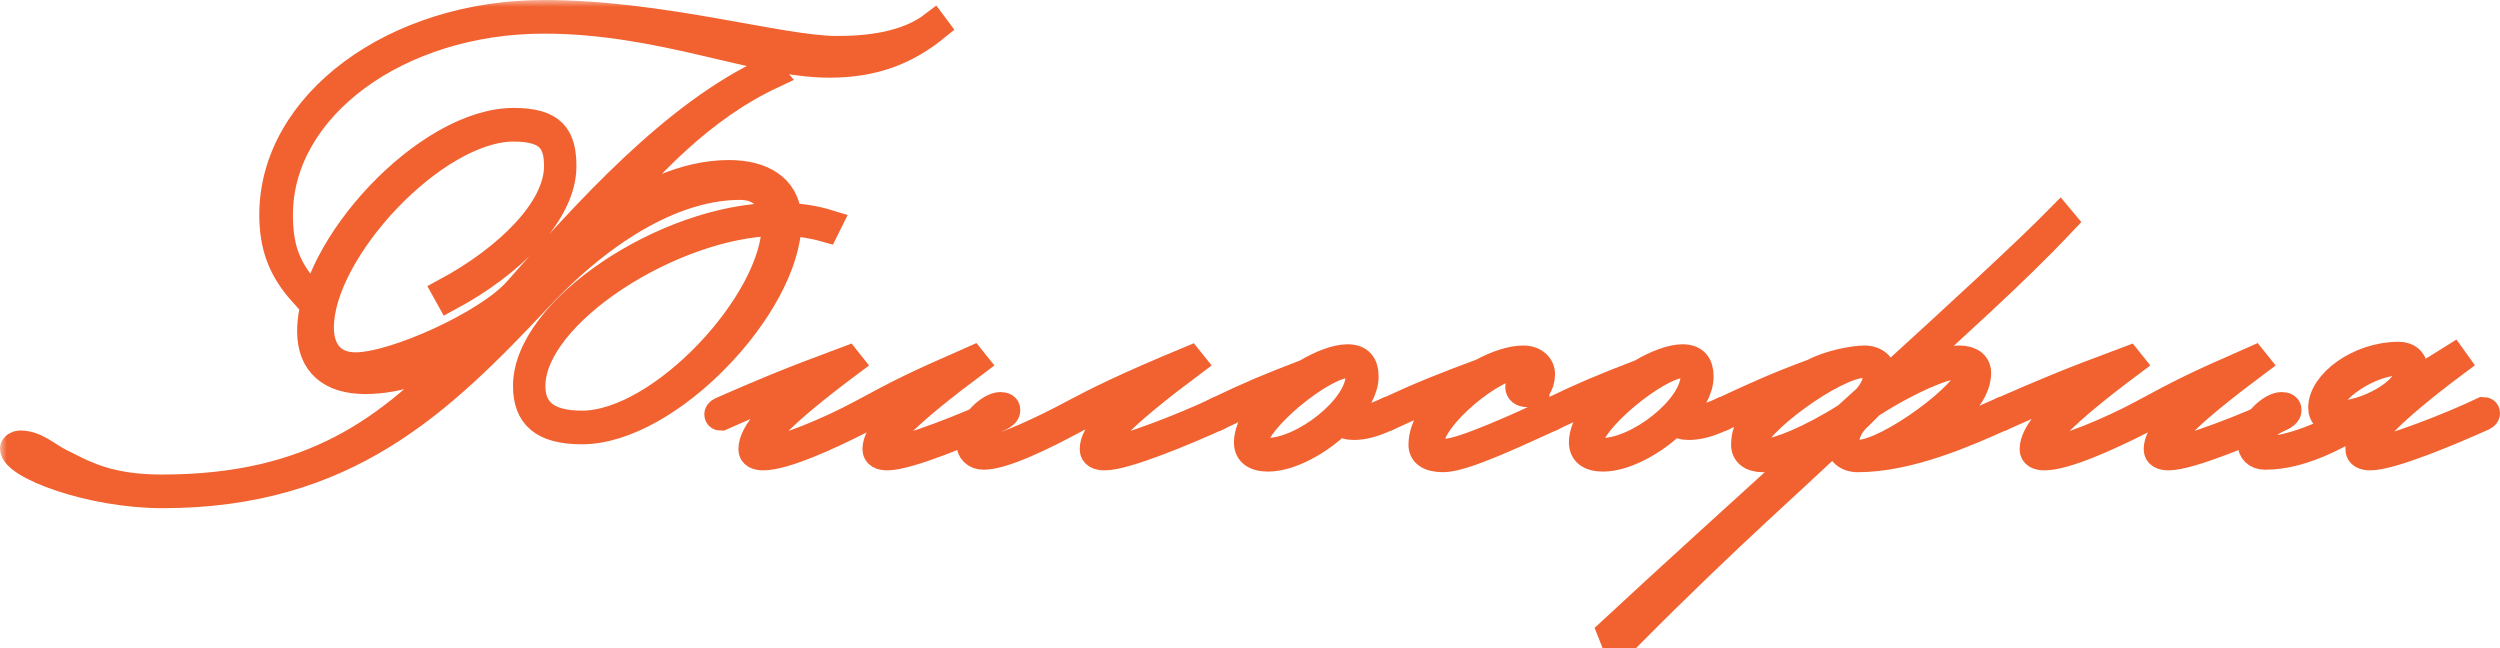 <?xml version="1.0" encoding="UTF-8"?> <svg xmlns="http://www.w3.org/2000/svg" viewBox="0 0 182.199 47.254" fill="none"> <mask id="path-1-outside-1_2190_1824" maskUnits="userSpaceOnUse" x="0" y="0" width="732.204" height="192.054" fill="black"> <rect fill="white" width="183" height="48"></rect> <path d="M11.805 35.584C22.7 35.584 28.396 31.335 33.957 25.367C31.516 26.814 29.029 27.718 26.633 27.718C24.101 27.718 22.655 26.498 22.655 24.147C22.655 18.044 31.109 8.866 37.438 8.866C40.286 8.866 41.009 9.951 41.009 12.121C41.009 15.467 37.348 19.174 32.736 21.66L32.51 21.253C37.031 18.812 40.648 15.241 40.648 12.121C40.648 10.403 40.105 9.318 37.438 9.318C31.651 9.318 23.333 18.27 23.333 23.875C23.333 25.548 24.192 26.678 25.91 26.678C28.758 26.678 35.539 23.604 37.664 21.208C42.818 15.376 49.147 8.324 55.973 5.159L56.245 5.476C51.136 7.872 47.158 12.076 43.496 16.506C46.706 14.201 49.915 12.664 53.125 12.664C55.521 12.664 57.239 13.658 57.42 15.783C58.324 15.828 59.319 15.964 60.358 16.28L60.178 16.642C59.228 16.371 58.279 16.235 57.42 16.19C57.33 22.293 48.695 31.38 42.411 31.38C39.563 31.38 38.387 30.295 38.387 28.125C38.387 22.564 48.559 15.874 56.471 15.783C56.29 14.472 55.431 13.568 53.939 13.568C49.463 13.568 44.264 16.371 39.246 21.705C32.058 29.346 25.186 36.036 11.85 36.036C6.561 36.036 1 33.912 1 32.691C1 32.51 1.271 32.374 1.452 32.374C2.627 32.374 3.396 33.188 4.391 33.686C5.973 34.454 7.691 35.584 11.805 35.584ZM42.411 30.928C48.198 30.928 56.516 21.977 56.516 16.371V16.19C48.966 16.326 38.749 22.881 38.749 28.125C38.749 29.843 39.743 30.928 42.411 30.928ZM19.897 15.647C19.897 7.555 28.758 1 39.653 1C48.243 1 56.923 3.622 60.992 3.622C63.342 3.622 66.1 3.306 68.044 1.814L68.179 1.995C66.055 3.712 63.704 4.662 60.449 4.662C55.16 4.662 48.243 1.452 39.653 1.452C28.984 1.452 20.349 7.826 20.349 15.647C20.349 17.863 20.801 19.4 22.248 21.073L22.022 21.299C20.53 19.626 19.897 17.953 19.897 15.647Z"></path> <path d="M72.899 29.933C73.035 29.933 73.125 29.979 73.125 30.114C73.125 30.205 73.08 30.295 72.899 30.386C70.593 31.425 66.208 33.279 64.671 33.279C64.219 33.279 63.857 33.143 63.857 32.736C63.857 31.561 65.349 30.114 68.333 27.854L68.288 27.763C66.434 28.668 65.937 28.984 62.727 30.611C60.421 31.787 57.166 33.279 55.629 33.279C55.177 33.279 54.815 33.143 54.815 32.736C54.815 31.561 56.308 29.888 59.291 27.628L59.246 27.537C57.257 28.306 55.72 28.984 52.555 30.386C52.42 30.386 52.329 30.34 52.329 30.205C52.329 30.114 52.374 30.024 52.555 29.933C55.674 28.577 57.121 27.944 61.733 26.226L61.913 26.452C56.94 30.159 55.403 31.923 55.403 32.601C55.403 32.781 55.494 32.827 55.855 32.827C56.986 32.827 60.467 31.38 62.727 30.159C65.756 28.532 66.344 28.215 70.864 26.226L71.045 26.452C66.072 30.159 64.445 31.923 64.445 32.601C64.445 32.781 64.535 32.827 64.897 32.827C66.027 32.827 70.639 31.018 72.899 29.933Z"></path> <path d="M71.777 32.781C72.908 32.781 76.072 31.29 78.333 30.069C79.87 29.255 81.904 28.215 86.696 26.226L86.877 26.452C81.904 30.159 80.277 31.923 80.277 32.601C80.277 32.781 80.367 32.827 80.729 32.827C81.859 32.827 86.47 31.018 88.731 29.933C88.866 29.933 88.957 29.979 88.957 30.114C88.957 30.205 88.911 30.295 88.731 30.386C86.425 31.425 82.04 33.279 80.503 33.279C80.051 33.279 79.689 33.143 79.689 32.736C79.689 31.561 81.181 30.114 84.165 27.854L84.119 27.763C82.04 28.668 80.096 29.617 78.333 30.566C76.072 31.787 73.134 33.233 71.687 33.233C71.054 33.233 70.693 32.827 70.693 32.284C70.693 30.792 72.184 29.572 72.908 29.572C73.179 29.572 73.36 29.662 73.36 29.888C73.36 30.159 73.089 30.295 72.908 30.386C71.461 31.018 71.19 31.742 71.19 32.194C71.19 32.646 71.416 32.781 71.777 32.781Z"></path> <path d="M91.38 32.329C91.38 32.646 91.606 32.917 92.375 32.917C94.952 32.917 99.066 29.752 99.066 27.402C99.066 26.814 98.794 26.543 98.252 26.543C96.398 26.543 91.38 30.657 91.38 32.329ZM88.713 29.933C91.064 28.803 92.465 28.215 95.178 27.176C96.308 26.498 97.438 26.091 98.207 26.091C99.111 26.091 99.473 26.588 99.473 27.447C99.473 28.351 98.885 29.391 97.981 30.34C98.207 30.611 98.433 30.657 98.749 30.657C99.292 30.657 100.06 30.431 101.145 29.933C101.281 29.933 101.371 29.979 101.371 30.114C101.371 30.205 101.326 30.295 101.145 30.386C100.106 30.883 99.337 31.064 98.659 31.064C98.252 31.064 97.89 30.973 97.664 30.702C96.172 32.194 94.002 33.369 92.42 33.369C91.426 33.369 90.928 32.962 90.928 32.239C90.928 30.973 92.104 29.436 93.505 28.306L93.46 28.215C92.149 28.758 91.109 29.255 88.713 30.386C88.577 30.386 88.487 30.34 88.487 30.205C88.487 30.114 88.532 30.024 88.713 29.933Z"></path> <path d="M113.143 29.933C113.279 29.933 113.369 29.979 113.369 30.114C113.369 30.205 113.324 30.295 113.143 30.386C110.838 31.425 106.724 33.414 105.186 33.414C104.101 33.414 103.649 33.008 103.649 32.42C103.649 30.973 104.78 29.436 106.271 28.261L106.226 28.17C104.915 28.713 103.423 29.346 101.163 30.386C101.027 30.386 100.937 30.34 100.937 30.205C100.937 30.114 100.982 30.024 101.163 29.933C103.604 28.803 105.186 28.17 107.989 27.13C109.074 26.543 110.159 26.181 111.018 26.181C111.832 26.181 112.329 26.678 112.329 27.266C112.329 28.08 111.877 28.668 111.289 28.668C110.928 28.668 110.702 28.487 110.702 28.215C110.702 27.808 111.109 27.447 111.651 27.447C111.742 27.447 111.832 27.447 111.923 27.492V27.311C111.923 26.769 111.606 26.543 110.973 26.543C108.803 26.543 104.237 30.431 104.237 32.284C104.237 32.736 104.463 32.962 105.413 32.962C106.543 32.962 110.883 31.018 113.143 29.933Z"></path> <path d="M115.794 32.329C115.794 32.646 116.021 32.917 116.789 32.917C119.366 32.917 123.48 29.752 123.48 27.402C123.48 26.814 123.209 26.543 122.666 26.543C120.813 26.543 115.794 30.657 115.794 32.329ZM113.127 29.933C115.478 28.803 116.879 28.215 119.592 27.176C120.722 26.498 121.853 26.091 122.621 26.091C123.525 26.091 123.887 26.588 123.887 27.447C123.887 28.351 123.299 29.391 122.395 30.34C122.621 30.611 122.847 30.657 123.163 30.657C123.706 30.657 124.475 30.431 125.56 29.933C125.695 29.933 125.786 29.979 125.786 30.114C125.786 30.205 125.74 30.295 125.56 30.386C124.52 30.883 123.751 31.064 123.073 31.064C122.666 31.064 122.305 30.973 122.078 30.702C120.587 32.194 118.416 33.369 116.834 33.369C115.84 33.369 115.342 32.962 115.342 32.239C115.342 30.973 116.518 29.436 117.919 28.306L117.874 28.215C116.563 28.758 115.523 29.255 113.127 30.386C112.992 30.386 112.901 30.34 112.901 30.205C112.901 30.114 112.947 30.024 113.127 29.933Z"></path> <path d="M138.688 32.555L138.733 32.646C141.219 32.013 143.796 30.883 145.921 29.933C146.057 29.933 146.147 29.979 146.147 30.114C146.147 30.205 146.102 30.295 145.921 30.386C143.389 31.516 139.185 33.414 135.388 33.414C134.574 33.414 134.076 32.917 134.076 32.329C134.076 32.058 134.122 31.832 134.167 31.606C130.867 34.816 126.301 38.704 118.796 46.254H117.485L117.395 46.027C121.192 42.501 127.114 37.121 132.991 31.787C131.047 32.872 129.375 33.414 128.47 33.414C127.612 33.414 127.16 33.008 127.16 32.42C127.16 30.973 128.064 29.888 130.46 28.261L130.414 28.17C129.104 28.713 127.838 29.346 125.577 30.386C125.442 30.386 125.351 30.34 125.351 30.205C125.351 30.114 125.396 30.024 125.577 29.933C128.019 28.803 129.375 28.17 132.178 27.13C133.263 26.543 135.026 26.181 135.885 26.181C136.698 26.181 137.196 26.678 137.196 27.266C137.196 27.583 137.151 27.854 137.06 28.08C142.711 22.926 147.775 18.27 150.125 15.874L150.351 16.145C146.418 20.304 142.53 23.649 137.874 28.035C139.999 26.859 141.807 26.181 142.802 26.181C143.66 26.181 144.113 26.588 144.113 27.176C144.113 29.21 141.31 31.38 138.688 32.555ZM136.337 29.481L135.478 30.34C134.89 30.837 134.483 31.606 134.483 32.284C134.483 32.827 134.8 33.053 135.433 33.053C137.603 33.053 143.57 28.622 143.57 27.221C143.57 26.769 143.299 26.633 142.576 26.633C141.717 26.633 139.23 27.628 136.337 29.481ZM128.697 32.962C129.51 32.962 131.861 32.058 134.574 30.34L136.02 29.029C136.472 28.532 136.789 27.899 136.789 27.311C136.789 26.769 136.472 26.543 135.839 26.543C133.669 26.543 127.702 30.973 127.702 32.374C127.702 32.827 127.973 32.962 128.697 32.962Z"></path> <path d="M166.273 29.933C166.409 29.933 166.5 29.979 166.5 30.114C166.5 30.205 166.454 30.295 166.273 30.386C163.968 31.425 159.583 33.279 158.046 33.279C157.594 33.279 157.232 33.143 157.232 32.736C157.232 31.561 158.724 30.114 161.707 27.854L161.662 27.763C159.809 28.668 159.311 28.984 156.102 30.611C153.796 31.787 150.541 33.279 149.004 33.279C148.552 33.279 148.19 33.143 148.19 32.736C148.19 31.561 149.682 29.888 152.666 27.628L152.621 27.537C150.632 28.306 149.094 28.984 145.93 30.386C145.794 30.386 145.704 30.34 145.704 30.205C145.704 30.114 145.749 30.024 145.93 29.933C149.049 28.577 150.496 27.944 155.107 26.226L155.288 26.452C150.315 30.159 148.778 31.923 148.778 32.601C148.778 32.781 148.868 32.827 149.23 32.827C150.36 32.827 153.841 31.38 156.102 30.159C159.131 28.532 159.718 28.215 164.239 26.226L164.42 26.452C159.447 30.159 157.82 31.923 157.82 32.601C157.82 32.781 157.91 32.827 158.272 32.827C159.402 32.827 164.013 31.018 166.273 29.933Z"></path> <path d="M165.152 32.781C166.87 32.781 169.311 31.787 171.888 30.386C171.255 30.611 170.803 30.657 170.487 30.657C169.628 30.657 169.221 30.34 169.221 29.707C169.221 27.944 171.888 25.91 174.827 25.91C175.505 25.91 175.957 26.317 175.957 27.04C175.957 27.402 175.821 27.718 175.641 28.035L178.76 26.091L178.986 26.407C174.013 30.114 172.521 31.923 172.521 32.601C172.521 32.781 172.612 32.827 172.973 32.827C174.103 32.827 178.715 31.018 180.975 29.933C181.111 29.933 181.201 29.979 181.201 30.114C181.201 30.205 181.156 30.295 180.975 30.386C178.669 31.425 174.284 33.279 172.747 33.279C172.295 33.279 171.933 33.143 171.933 32.736C171.933 31.742 172.747 30.702 175.234 28.803L175.188 28.713C170.894 31.651 167.91 33.233 165.062 33.233C164.429 33.233 164.067 32.827 164.067 32.284C164.067 30.792 165.559 29.572 166.282 29.572C166.554 29.572 166.735 29.662 166.735 29.888C166.735 30.159 166.463 30.295 166.282 30.386C164.836 31.018 164.564 31.742 164.564 32.194C164.564 32.646 164.791 32.781 165.152 32.781ZM169.673 29.752C169.673 30.024 169.854 30.205 170.441 30.205C172.385 30.205 175.55 28.577 175.55 26.995C175.55 26.588 175.234 26.362 174.872 26.362C172.657 26.362 169.673 28.442 169.673 29.752Z"></path> </mask> <path d="M11.805 35.584C22.7 35.584 28.396 31.335 33.957 25.367C31.516 26.814 29.029 27.718 26.633 27.718C24.101 27.718 22.655 26.498 22.655 24.147C22.655 18.044 31.109 8.866 37.438 8.866C40.286 8.866 41.009 9.951 41.009 12.121C41.009 15.467 37.348 19.174 32.736 21.66L32.51 21.253C37.031 18.812 40.648 15.241 40.648 12.121C40.648 10.403 40.105 9.318 37.438 9.318C31.651 9.318 23.333 18.27 23.333 23.875C23.333 25.548 24.192 26.678 25.91 26.678C28.758 26.678 35.539 23.604 37.664 21.208C42.818 15.376 49.147 8.324 55.973 5.159L56.245 5.476C51.136 7.872 47.158 12.076 43.496 16.506C46.706 14.201 49.915 12.664 53.125 12.664C55.521 12.664 57.239 13.658 57.42 15.783C58.324 15.828 59.319 15.964 60.358 16.28L60.178 16.642C59.228 16.371 58.279 16.235 57.42 16.19C57.33 22.293 48.695 31.38 42.411 31.38C39.563 31.38 38.387 30.295 38.387 28.125C38.387 22.564 48.559 15.874 56.471 15.783C56.29 14.472 55.431 13.568 53.939 13.568C49.463 13.568 44.264 16.371 39.246 21.705C32.058 29.346 25.186 36.036 11.85 36.036C6.561 36.036 1 33.912 1 32.691C1 32.51 1.271 32.374 1.452 32.374C2.627 32.374 3.396 33.188 4.391 33.686C5.973 34.454 7.691 35.584 11.805 35.584ZM42.411 30.928C48.198 30.928 56.516 21.977 56.516 16.371V16.19C48.966 16.326 38.749 22.881 38.749 28.125C38.749 29.843 39.743 30.928 42.411 30.928ZM19.897 15.647C19.897 7.555 28.758 1 39.653 1C48.243 1 56.923 3.622 60.992 3.622C63.342 3.622 66.1 3.306 68.044 1.814L68.179 1.995C66.055 3.712 63.704 4.662 60.449 4.662C55.16 4.662 48.243 1.452 39.653 1.452C28.984 1.452 20.349 7.826 20.349 15.647C20.349 17.863 20.801 19.4 22.248 21.073L22.022 21.299C20.53 19.626 19.897 17.953 19.897 15.647Z" fill="#F16230"></path> <path d="M72.899 29.933C73.035 29.933 73.125 29.979 73.125 30.114C73.125 30.205 73.08 30.295 72.899 30.386C70.593 31.425 66.208 33.279 64.671 33.279C64.219 33.279 63.857 33.143 63.857 32.736C63.857 31.561 65.349 30.114 68.333 27.854L68.288 27.763C66.434 28.668 65.937 28.984 62.727 30.611C60.421 31.787 57.166 33.279 55.629 33.279C55.177 33.279 54.815 33.143 54.815 32.736C54.815 31.561 56.308 29.888 59.291 27.628L59.246 27.537C57.257 28.306 55.72 28.984 52.555 30.386C52.42 30.386 52.329 30.34 52.329 30.205C52.329 30.114 52.374 30.024 52.555 29.933C55.674 28.577 57.121 27.944 61.733 26.226L61.913 26.452C56.94 30.159 55.403 31.923 55.403 32.601C55.403 32.781 55.494 32.827 55.855 32.827C56.986 32.827 60.467 31.38 62.727 30.159C65.756 28.532 66.344 28.215 70.864 26.226L71.045 26.452C66.072 30.159 64.445 31.923 64.445 32.601C64.445 32.781 64.535 32.827 64.897 32.827C66.027 32.827 70.639 31.018 72.899 29.933Z" fill="#F16230"></path> <path d="M71.777 32.781C72.908 32.781 76.072 31.29 78.333 30.069C79.87 29.255 81.904 28.215 86.696 26.226L86.877 26.452C81.904 30.159 80.277 31.923 80.277 32.601C80.277 32.781 80.367 32.827 80.729 32.827C81.859 32.827 86.47 31.018 88.731 29.933C88.866 29.933 88.957 29.979 88.957 30.114C88.957 30.205 88.911 30.295 88.731 30.386C86.425 31.425 82.04 33.279 80.503 33.279C80.051 33.279 79.689 33.143 79.689 32.736C79.689 31.561 81.181 30.114 84.165 27.854L84.119 27.763C82.04 28.668 80.096 29.617 78.333 30.566C76.072 31.787 73.134 33.233 71.687 33.233C71.054 33.233 70.693 32.827 70.693 32.284C70.693 30.792 72.184 29.572 72.908 29.572C73.179 29.572 73.36 29.662 73.36 29.888C73.36 30.159 73.089 30.295 72.908 30.386C71.461 31.018 71.19 31.742 71.19 32.194C71.19 32.646 71.416 32.781 71.777 32.781Z" fill="#F16230"></path> <path d="M91.38 32.329C91.38 32.646 91.606 32.917 92.375 32.917C94.952 32.917 99.066 29.752 99.066 27.402C99.066 26.814 98.794 26.543 98.252 26.543C96.398 26.543 91.38 30.657 91.38 32.329ZM88.713 29.933C91.064 28.803 92.465 28.215 95.178 27.176C96.308 26.498 97.438 26.091 98.207 26.091C99.111 26.091 99.473 26.588 99.473 27.447C99.473 28.351 98.885 29.391 97.981 30.34C98.207 30.611 98.433 30.657 98.749 30.657C99.292 30.657 100.06 30.431 101.145 29.933C101.281 29.933 101.371 29.979 101.371 30.114C101.371 30.205 101.326 30.295 101.145 30.386C100.106 30.883 99.337 31.064 98.659 31.064C98.252 31.064 97.89 30.973 97.664 30.702C96.172 32.194 94.002 33.369 92.42 33.369C91.426 33.369 90.928 32.962 90.928 32.239C90.928 30.973 92.104 29.436 93.505 28.306L93.46 28.215C92.149 28.758 91.109 29.255 88.713 30.386C88.577 30.386 88.487 30.34 88.487 30.205C88.487 30.114 88.532 30.024 88.713 29.933Z" fill="#F16230"></path> <path d="M113.143 29.933C113.279 29.933 113.369 29.979 113.369 30.114C113.369 30.205 113.324 30.295 113.143 30.386C110.838 31.425 106.724 33.414 105.186 33.414C104.101 33.414 103.649 33.008 103.649 32.42C103.649 30.973 104.78 29.436 106.271 28.261L106.226 28.17C104.915 28.713 103.423 29.346 101.163 30.386C101.027 30.386 100.937 30.34 100.937 30.205C100.937 30.114 100.982 30.024 101.163 29.933C103.604 28.803 105.186 28.17 107.989 27.13C109.074 26.543 110.159 26.181 111.018 26.181C111.832 26.181 112.329 26.678 112.329 27.266C112.329 28.08 111.877 28.668 111.289 28.668C110.928 28.668 110.702 28.487 110.702 28.215C110.702 27.808 111.109 27.447 111.651 27.447C111.742 27.447 111.832 27.447 111.923 27.492V27.311C111.923 26.769 111.606 26.543 110.973 26.543C108.803 26.543 104.237 30.431 104.237 32.284C104.237 32.736 104.463 32.962 105.413 32.962C106.543 32.962 110.883 31.018 113.143 29.933Z" fill="#F16230"></path> <path d="M115.794 32.329C115.794 32.646 116.021 32.917 116.789 32.917C119.366 32.917 123.48 29.752 123.48 27.402C123.48 26.814 123.209 26.543 122.666 26.543C120.813 26.543 115.794 30.657 115.794 32.329ZM113.127 29.933C115.478 28.803 116.879 28.215 119.592 27.176C120.722 26.498 121.853 26.091 122.621 26.091C123.525 26.091 123.887 26.588 123.887 27.447C123.887 28.351 123.299 29.391 122.395 30.34C122.621 30.611 122.847 30.657 123.163 30.657C123.706 30.657 124.475 30.431 125.56 29.933C125.695 29.933 125.786 29.979 125.786 30.114C125.786 30.205 125.74 30.295 125.56 30.386C124.52 30.883 123.751 31.064 123.073 31.064C122.666 31.064 122.305 30.973 122.078 30.702C120.587 32.194 118.416 33.369 116.834 33.369C115.84 33.369 115.342 32.962 115.342 32.239C115.342 30.973 116.518 29.436 117.919 28.306L117.874 28.215C116.563 28.758 115.523 29.255 113.127 30.386C112.992 30.386 112.901 30.34 112.901 30.205C112.901 30.114 112.947 30.024 113.127 29.933Z" fill="#F16230"></path> <path d="M138.688 32.555L138.733 32.646C141.219 32.013 143.796 30.883 145.921 29.933C146.057 29.933 146.147 29.979 146.147 30.114C146.147 30.205 146.102 30.295 145.921 30.386C143.389 31.516 139.185 33.414 135.388 33.414C134.574 33.414 134.076 32.917 134.076 32.329C134.076 32.058 134.122 31.832 134.167 31.606C130.867 34.816 126.301 38.704 118.796 46.254H117.485L117.395 46.027C121.192 42.501 127.114 37.121 132.991 31.787C131.047 32.872 129.375 33.414 128.47 33.414C127.612 33.414 127.16 33.008 127.16 32.42C127.16 30.973 128.064 29.888 130.46 28.261L130.414 28.17C129.104 28.713 127.838 29.346 125.577 30.386C125.442 30.386 125.351 30.34 125.351 30.205C125.351 30.114 125.396 30.024 125.577 29.933C128.019 28.803 129.375 28.17 132.178 27.13C133.263 26.543 135.026 26.181 135.885 26.181C136.698 26.181 137.196 26.678 137.196 27.266C137.196 27.583 137.151 27.854 137.06 28.08C142.711 22.926 147.775 18.27 150.125 15.874L150.351 16.145C146.418 20.304 142.53 23.649 137.874 28.035C139.999 26.859 141.807 26.181 142.802 26.181C143.66 26.181 144.113 26.588 144.113 27.176C144.113 29.21 141.31 31.38 138.688 32.555ZM136.337 29.481L135.478 30.34C134.89 30.837 134.483 31.606 134.483 32.284C134.483 32.827 134.8 33.053 135.433 33.053C137.603 33.053 143.57 28.622 143.57 27.221C143.57 26.769 143.299 26.633 142.576 26.633C141.717 26.633 139.23 27.628 136.337 29.481ZM128.697 32.962C129.51 32.962 131.861 32.058 134.574 30.34L136.02 29.029C136.472 28.532 136.789 27.899 136.789 27.311C136.789 26.769 136.472 26.543 135.839 26.543C133.669 26.543 127.702 30.973 127.702 32.374C127.702 32.827 127.973 32.962 128.697 32.962Z" fill="#F16230"></path> <path d="M166.273 29.933C166.409 29.933 166.5 29.979 166.5 30.114C166.5 30.205 166.454 30.295 166.273 30.386C163.968 31.425 159.583 33.279 158.046 33.279C157.594 33.279 157.232 33.143 157.232 32.736C157.232 31.561 158.724 30.114 161.707 27.854L161.662 27.763C159.809 28.668 159.311 28.984 156.102 30.611C153.796 31.787 150.541 33.279 149.004 33.279C148.552 33.279 148.19 33.143 148.19 32.736C148.19 31.561 149.682 29.888 152.666 27.628L152.621 27.537C150.632 28.306 149.094 28.984 145.93 30.386C145.794 30.386 145.704 30.34 145.704 30.205C145.704 30.114 145.749 30.024 145.93 29.933C149.049 28.577 150.496 27.944 155.107 26.226L155.288 26.452C150.315 30.159 148.778 31.923 148.778 32.601C148.778 32.781 148.868 32.827 149.23 32.827C150.36 32.827 153.841 31.38 156.102 30.159C159.131 28.532 159.718 28.215 164.239 26.226L164.42 26.452C159.447 30.159 157.82 31.923 157.82 32.601C157.82 32.781 157.91 32.827 158.272 32.827C159.402 32.827 164.013 31.018 166.273 29.933Z" fill="#F16230"></path> <path d="M165.152 32.781C166.87 32.781 169.311 31.787 171.888 30.386C171.255 30.611 170.803 30.657 170.487 30.657C169.628 30.657 169.221 30.34 169.221 29.707C169.221 27.944 171.888 25.91 174.827 25.91C175.505 25.91 175.957 26.317 175.957 27.04C175.957 27.402 175.821 27.718 175.641 28.035L178.76 26.091L178.986 26.407C174.013 30.114 172.521 31.923 172.521 32.601C172.521 32.781 172.612 32.827 172.973 32.827C174.103 32.827 178.715 31.018 180.975 29.933C181.111 29.933 181.201 29.979 181.201 30.114C181.201 30.205 181.156 30.295 180.975 30.386C178.669 31.425 174.284 33.279 172.747 33.279C172.295 33.279 171.933 33.143 171.933 32.736C171.933 31.742 172.747 30.702 175.234 28.803L175.188 28.713C170.894 31.651 167.91 33.233 165.062 33.233C164.429 33.233 164.067 32.827 164.067 32.284C164.067 30.792 165.559 29.572 166.282 29.572C166.554 29.572 166.735 29.662 166.735 29.888C166.735 30.159 166.463 30.295 166.282 30.386C164.836 31.018 164.564 31.742 164.564 32.194C164.564 32.646 164.791 32.781 165.152 32.781ZM169.673 29.752C169.673 30.024 169.854 30.205 170.441 30.205C172.385 30.205 175.55 28.577 175.55 26.995C175.55 26.588 175.234 26.362 174.872 26.362C172.657 26.362 169.673 28.442 169.673 29.752Z" fill="#F16230"></path> <path d="M11.805 35.584C22.7 35.584 28.396 31.335 33.957 25.367C31.516 26.814 29.029 27.718 26.633 27.718C24.101 27.718 22.655 26.498 22.655 24.147C22.655 18.044 31.109 8.866 37.438 8.866C40.286 8.866 41.009 9.951 41.009 12.121C41.009 15.467 37.348 19.174 32.736 21.66L32.51 21.253C37.031 18.812 40.648 15.241 40.648 12.121C40.648 10.403 40.105 9.318 37.438 9.318C31.651 9.318 23.333 18.27 23.333 23.875C23.333 25.548 24.192 26.678 25.91 26.678C28.758 26.678 35.539 23.604 37.664 21.208C42.818 15.376 49.147 8.324 55.973 5.159L56.245 5.476C51.136 7.872 47.158 12.076 43.496 16.506C46.706 14.201 49.915 12.664 53.125 12.664C55.521 12.664 57.239 13.658 57.42 15.783C58.324 15.828 59.319 15.964 60.358 16.28L60.178 16.642C59.228 16.371 58.279 16.235 57.42 16.19C57.33 22.293 48.695 31.38 42.411 31.38C39.563 31.38 38.387 30.295 38.387 28.125C38.387 22.564 48.559 15.874 56.471 15.783C56.29 14.472 55.431 13.568 53.939 13.568C49.463 13.568 44.264 16.371 39.246 21.705C32.058 29.346 25.186 36.036 11.85 36.036C6.561 36.036 1 33.912 1 32.691C1 32.51 1.271 32.374 1.452 32.374C2.627 32.374 3.396 33.188 4.391 33.686C5.973 34.454 7.691 35.584 11.805 35.584ZM42.411 30.928C48.198 30.928 56.516 21.977 56.516 16.371V16.19C48.966 16.326 38.749 22.881 38.749 28.125C38.749 29.843 39.743 30.928 42.411 30.928ZM19.897 15.647C19.897 7.555 28.758 1 39.653 1C48.243 1 56.923 3.622 60.992 3.622C63.342 3.622 66.1 3.306 68.044 1.814L68.179 1.995C66.055 3.712 63.704 4.662 60.449 4.662C55.16 4.662 48.243 1.452 39.653 1.452C28.984 1.452 20.349 7.826 20.349 15.647C20.349 17.863 20.801 19.4 22.248 21.073L22.022 21.299C20.53 19.626 19.897 17.953 19.897 15.647Z" stroke="#F16230" stroke-width="2" mask="url(#path-1-outside-1_2190_1824)"></path> <path d="M72.899 29.933C73.035 29.933 73.125 29.979 73.125 30.114C73.125 30.205 73.08 30.295 72.899 30.386C70.593 31.425 66.208 33.279 64.671 33.279C64.219 33.279 63.857 33.143 63.857 32.736C63.857 31.561 65.349 30.114 68.333 27.854L68.288 27.763C66.434 28.668 65.937 28.984 62.727 30.611C60.421 31.787 57.166 33.279 55.629 33.279C55.177 33.279 54.815 33.143 54.815 32.736C54.815 31.561 56.308 29.888 59.291 27.628L59.246 27.537C57.257 28.306 55.72 28.984 52.555 30.386C52.42 30.386 52.329 30.34 52.329 30.205C52.329 30.114 52.374 30.024 52.555 29.933C55.674 28.577 57.121 27.944 61.733 26.226L61.913 26.452C56.94 30.159 55.403 31.923 55.403 32.601C55.403 32.781 55.494 32.827 55.855 32.827C56.986 32.827 60.467 31.38 62.727 30.159C65.756 28.532 66.344 28.215 70.864 26.226L71.045 26.452C66.072 30.159 64.445 31.923 64.445 32.601C64.445 32.781 64.535 32.827 64.897 32.827C66.027 32.827 70.639 31.018 72.899 29.933Z" stroke="#F16230" stroke-width="2" mask="url(#path-1-outside-1_2190_1824)"></path> <path d="M71.777 32.781C72.908 32.781 76.072 31.29 78.333 30.069C79.87 29.255 81.904 28.215 86.696 26.226L86.877 26.452C81.904 30.159 80.277 31.923 80.277 32.601C80.277 32.781 80.367 32.827 80.729 32.827C81.859 32.827 86.47 31.018 88.731 29.933C88.866 29.933 88.957 29.979 88.957 30.114C88.957 30.205 88.911 30.295 88.731 30.386C86.425 31.425 82.04 33.279 80.503 33.279C80.051 33.279 79.689 33.143 79.689 32.736C79.689 31.561 81.181 30.114 84.165 27.854L84.119 27.763C82.04 28.668 80.096 29.617 78.333 30.566C76.072 31.787 73.134 33.233 71.687 33.233C71.054 33.233 70.693 32.827 70.693 32.284C70.693 30.792 72.184 29.572 72.908 29.572C73.179 29.572 73.36 29.662 73.36 29.888C73.36 30.159 73.089 30.295 72.908 30.386C71.461 31.018 71.19 31.742 71.19 32.194C71.19 32.646 71.416 32.781 71.777 32.781Z" stroke="#F16230" stroke-width="2" mask="url(#path-1-outside-1_2190_1824)"></path> <path d="M91.38 32.329C91.38 32.646 91.606 32.917 92.375 32.917C94.952 32.917 99.066 29.752 99.066 27.402C99.066 26.814 98.794 26.543 98.252 26.543C96.398 26.543 91.38 30.657 91.38 32.329ZM88.713 29.933C91.064 28.803 92.465 28.215 95.178 27.176C96.308 26.498 97.438 26.091 98.207 26.091C99.111 26.091 99.473 26.588 99.473 27.447C99.473 28.351 98.885 29.391 97.981 30.34C98.207 30.611 98.433 30.657 98.749 30.657C99.292 30.657 100.06 30.431 101.145 29.933C101.281 29.933 101.371 29.979 101.371 30.114C101.371 30.205 101.326 30.295 101.145 30.386C100.106 30.883 99.337 31.064 98.659 31.064C98.252 31.064 97.89 30.973 97.664 30.702C96.172 32.194 94.002 33.369 92.42 33.369C91.426 33.369 90.928 32.962 90.928 32.239C90.928 30.973 92.104 29.436 93.505 28.306L93.46 28.215C92.149 28.758 91.109 29.255 88.713 30.386C88.577 30.386 88.487 30.34 88.487 30.205C88.487 30.114 88.532 30.024 88.713 29.933Z" stroke="#F16230" stroke-width="2" mask="url(#path-1-outside-1_2190_1824)"></path> <path d="M113.143 29.933C113.279 29.933 113.369 29.979 113.369 30.114C113.369 30.205 113.324 30.295 113.143 30.386C110.838 31.425 106.724 33.414 105.186 33.414C104.101 33.414 103.649 33.008 103.649 32.42C103.649 30.973 104.78 29.436 106.271 28.261L106.226 28.17C104.915 28.713 103.423 29.346 101.163 30.386C101.027 30.386 100.937 30.34 100.937 30.205C100.937 30.114 100.982 30.024 101.163 29.933C103.604 28.803 105.186 28.17 107.989 27.13C109.074 26.543 110.159 26.181 111.018 26.181C111.832 26.181 112.329 26.678 112.329 27.266C112.329 28.08 111.877 28.668 111.289 28.668C110.928 28.668 110.702 28.487 110.702 28.215C110.702 27.808 111.109 27.447 111.651 27.447C111.742 27.447 111.832 27.447 111.923 27.492V27.311C111.923 26.769 111.606 26.543 110.973 26.543C108.803 26.543 104.237 30.431 104.237 32.284C104.237 32.736 104.463 32.962 105.413 32.962C106.543 32.962 110.883 31.018 113.143 29.933Z" stroke="#F16230" stroke-width="2" mask="url(#path-1-outside-1_2190_1824)"></path> <path d="M115.794 32.329C115.794 32.646 116.021 32.917 116.789 32.917C119.366 32.917 123.48 29.752 123.48 27.402C123.48 26.814 123.209 26.543 122.666 26.543C120.813 26.543 115.794 30.657 115.794 32.329ZM113.127 29.933C115.478 28.803 116.879 28.215 119.592 27.176C120.722 26.498 121.853 26.091 122.621 26.091C123.525 26.091 123.887 26.588 123.887 27.447C123.887 28.351 123.299 29.391 122.395 30.34C122.621 30.611 122.847 30.657 123.163 30.657C123.706 30.657 124.475 30.431 125.56 29.933C125.695 29.933 125.786 29.979 125.786 30.114C125.786 30.205 125.74 30.295 125.56 30.386C124.52 30.883 123.751 31.064 123.073 31.064C122.666 31.064 122.305 30.973 122.078 30.702C120.587 32.194 118.416 33.369 116.834 33.369C115.84 33.369 115.342 32.962 115.342 32.239C115.342 30.973 116.518 29.436 117.919 28.306L117.874 28.215C116.563 28.758 115.523 29.255 113.127 30.386C112.992 30.386 112.901 30.34 112.901 30.205C112.901 30.114 112.947 30.024 113.127 29.933Z" stroke="#F16230" stroke-width="2" mask="url(#path-1-outside-1_2190_1824)"></path> <path d="M138.688 32.555L138.733 32.646C141.219 32.013 143.796 30.883 145.921 29.933C146.057 29.933 146.147 29.979 146.147 30.114C146.147 30.205 146.102 30.295 145.921 30.386C143.389 31.516 139.185 33.414 135.388 33.414C134.574 33.414 134.076 32.917 134.076 32.329C134.076 32.058 134.122 31.832 134.167 31.606C130.867 34.816 126.301 38.704 118.796 46.254H117.485L117.395 46.027C121.192 42.501 127.114 37.121 132.991 31.787C131.047 32.872 129.375 33.414 128.47 33.414C127.612 33.414 127.16 33.008 127.16 32.42C127.16 30.973 128.064 29.888 130.46 28.261L130.414 28.17C129.104 28.713 127.838 29.346 125.577 30.386C125.442 30.386 125.351 30.34 125.351 30.205C125.351 30.114 125.396 30.024 125.577 29.933C128.019 28.803 129.375 28.17 132.178 27.13C133.263 26.543 135.026 26.181 135.885 26.181C136.698 26.181 137.196 26.678 137.196 27.266C137.196 27.583 137.151 27.854 137.06 28.08C142.711 22.926 147.775 18.27 150.125 15.874L150.351 16.145C146.418 20.304 142.53 23.649 137.874 28.035C139.999 26.859 141.807 26.181 142.802 26.181C143.66 26.181 144.113 26.588 144.113 27.176C144.113 29.21 141.31 31.38 138.688 32.555ZM136.337 29.481L135.478 30.34C134.89 30.837 134.483 31.606 134.483 32.284C134.483 32.827 134.8 33.053 135.433 33.053C137.603 33.053 143.57 28.622 143.57 27.221C143.57 26.769 143.299 26.633 142.576 26.633C141.717 26.633 139.23 27.628 136.337 29.481ZM128.697 32.962C129.51 32.962 131.861 32.058 134.574 30.34L136.02 29.029C136.472 28.532 136.789 27.899 136.789 27.311C136.789 26.769 136.472 26.543 135.839 26.543C133.669 26.543 127.702 30.973 127.702 32.374C127.702 32.827 127.973 32.962 128.697 32.962Z" stroke="#F16230" stroke-width="2" mask="url(#path-1-outside-1_2190_1824)"></path> <path d="M166.273 29.933C166.409 29.933 166.5 29.979 166.5 30.114C166.5 30.205 166.454 30.295 166.273 30.386C163.968 31.425 159.583 33.279 158.046 33.279C157.594 33.279 157.232 33.143 157.232 32.736C157.232 31.561 158.724 30.114 161.707 27.854L161.662 27.763C159.809 28.668 159.311 28.984 156.102 30.611C153.796 31.787 150.541 33.279 149.004 33.279C148.552 33.279 148.19 33.143 148.19 32.736C148.19 31.561 149.682 29.888 152.666 27.628L152.621 27.537C150.632 28.306 149.094 28.984 145.93 30.386C145.794 30.386 145.704 30.34 145.704 30.205C145.704 30.114 145.749 30.024 145.93 29.933C149.049 28.577 150.496 27.944 155.107 26.226L155.288 26.452C150.315 30.159 148.778 31.923 148.778 32.601C148.778 32.781 148.868 32.827 149.23 32.827C150.36 32.827 153.841 31.38 156.102 30.159C159.131 28.532 159.718 28.215 164.239 26.226L164.42 26.452C159.447 30.159 157.82 31.923 157.82 32.601C157.82 32.781 157.91 32.827 158.272 32.827C159.402 32.827 164.013 31.018 166.273 29.933Z" stroke="#F16230" stroke-width="2" mask="url(#path-1-outside-1_2190_1824)"></path> <path d="M165.152 32.781C166.87 32.781 169.311 31.787 171.888 30.386C171.255 30.611 170.803 30.657 170.487 30.657C169.628 30.657 169.221 30.34 169.221 29.707C169.221 27.944 171.888 25.91 174.827 25.91C175.505 25.91 175.957 26.317 175.957 27.04C175.957 27.402 175.821 27.718 175.641 28.035L178.76 26.091L178.986 26.407C174.013 30.114 172.521 31.923 172.521 32.601C172.521 32.781 172.612 32.827 172.973 32.827C174.103 32.827 178.715 31.018 180.975 29.933C181.111 29.933 181.201 29.979 181.201 30.114C181.201 30.205 181.156 30.295 180.975 30.386C178.669 31.425 174.284 33.279 172.747 33.279C172.295 33.279 171.933 33.143 171.933 32.736C171.933 31.742 172.747 30.702 175.234 28.803L175.188 28.713C170.894 31.651 167.91 33.233 165.062 33.233C164.429 33.233 164.067 32.827 164.067 32.284C164.067 30.792 165.559 29.572 166.282 29.572C166.554 29.572 166.735 29.662 166.735 29.888C166.735 30.159 166.463 30.295 166.282 30.386C164.836 31.018 164.564 31.742 164.564 32.194C164.564 32.646 164.791 32.781 165.152 32.781ZM169.673 29.752C169.673 30.024 169.854 30.205 170.441 30.205C172.385 30.205 175.55 28.577 175.55 26.995C175.55 26.588 175.234 26.362 174.872 26.362C172.657 26.362 169.673 28.442 169.673 29.752Z" stroke="#F16230" stroke-width="2" mask="url(#path-1-outside-1_2190_1824)"></path> </svg> 